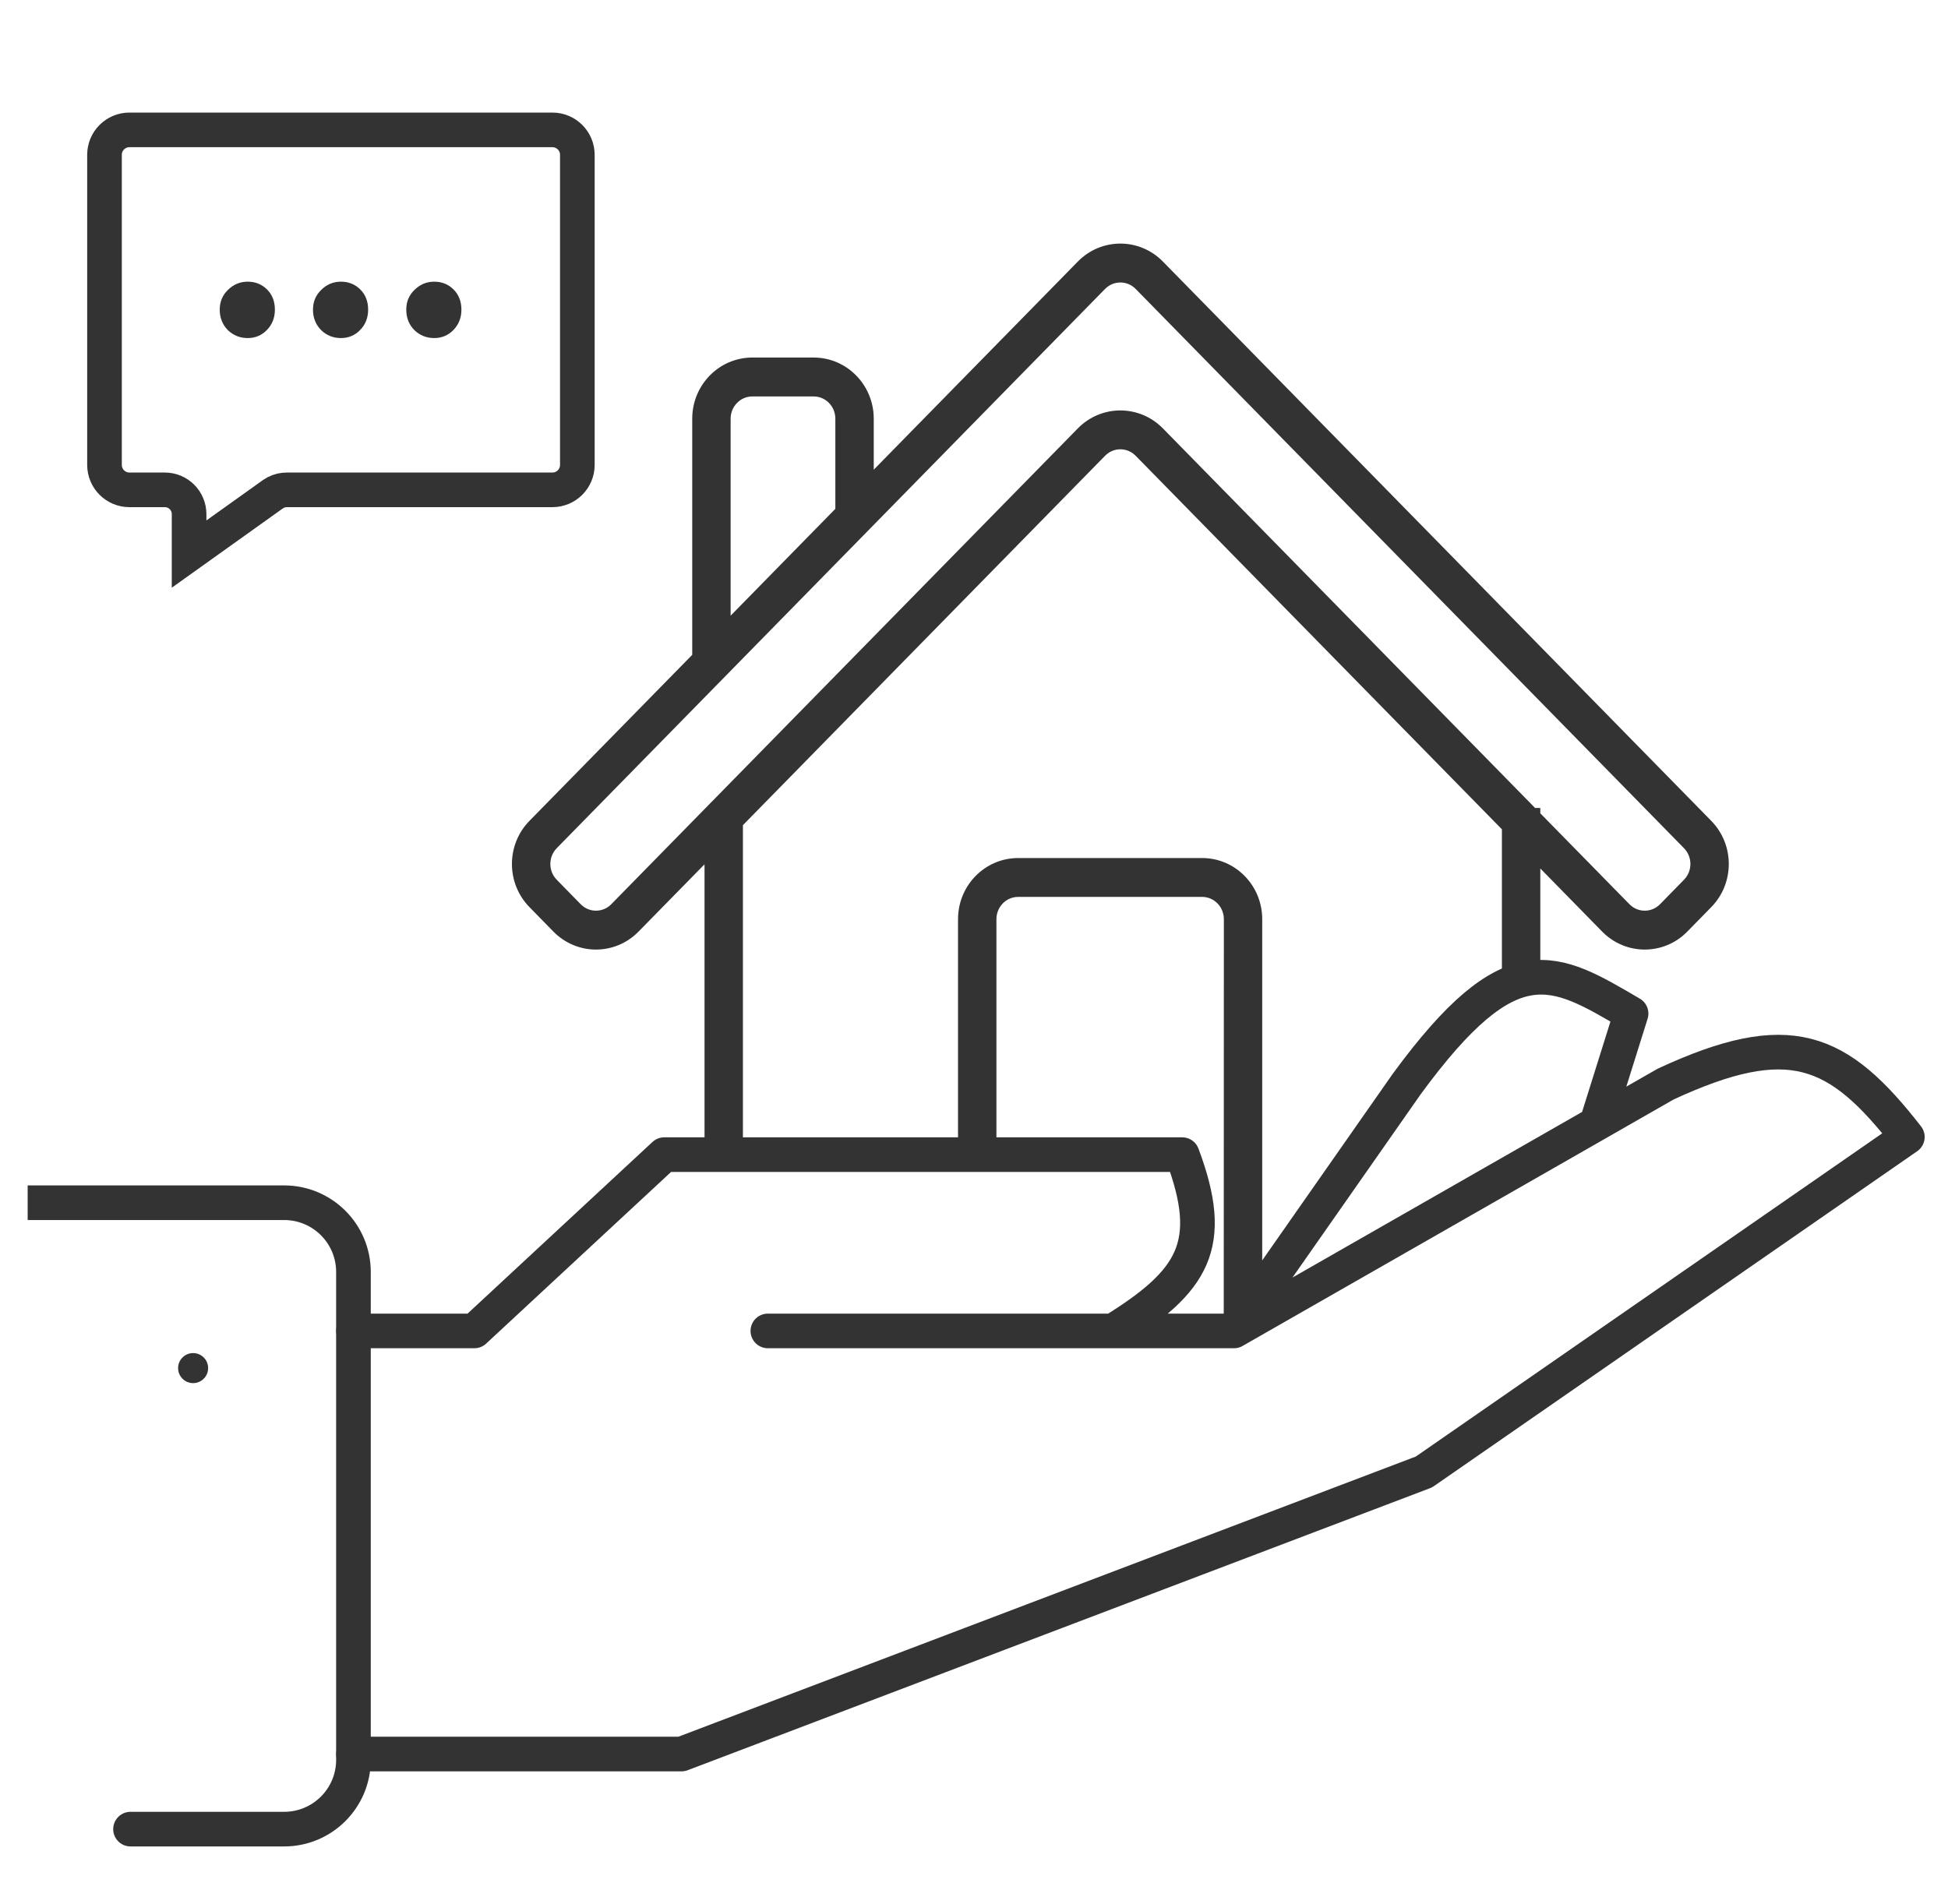 <svg width="45" height="44" viewBox="0 0 45 44" fill="none" xmlns="http://www.w3.org/2000/svg">
<g clip-path="url(#clip0_26752_52135)">
<path d="M0.639 27.789H6.564C7.448 27.789 8.165 28.505 8.165 29.389V40.661C8.165 41.546 7.448 42.262 6.564 42.262H3.015" stroke="#333333" stroke-width="0.8" stroke-linecap="round" stroke-linejoin="round"/>
<path d="M8.166 30.751H10.958L15.345 26.678H27.31C28.095 28.764 27.57 29.602 25.715 30.751M25.715 30.751H17.738M25.715 30.751H28.506M28.506 30.751L32.495 25.048C34.919 21.736 35.902 22.379 37.679 23.419L36.882 25.961M28.506 30.751L36.882 25.961M8.166 40.527H15.744L32.894 34.01L44.061 26.27C42.457 24.209 41.334 23.724 38.477 25.048L36.882 25.961" stroke="#333333" stroke-width="0.8" stroke-linecap="round" stroke-linejoin="round"/>
<circle cx="4.461" cy="31.61" r="0.347" fill="#333333"/>
<path fill-rule="evenodd" clip-rule="evenodd" d="M34.855 19.096L26.349 10.419C26.09 10.155 25.672 10.155 25.413 10.419L17.002 19V26.631H16.435L16.435 19.578L14.636 21.413C14.156 21.902 13.379 21.902 12.899 21.413L12.346 20.848C11.866 20.359 11.866 19.566 12.346 19.077L16.151 15.195V9.674C16.151 8.982 16.701 8.421 17.379 8.421H18.796C19.474 8.421 20.024 8.982 20.024 9.674V11.244L25.013 6.155C25.492 5.666 26.27 5.666 26.749 6.155L39.416 19.077C39.896 19.566 39.896 20.359 39.416 20.848L38.863 21.413C38.383 21.902 37.606 21.902 37.126 21.413L35.422 19.674V22.586H34.855V19.096ZM25.413 6.564C25.672 6.301 26.09 6.301 26.349 6.564L39.015 19.485C39.274 19.749 39.274 20.176 39.015 20.439L38.462 21.004C38.204 21.267 37.785 21.267 37.527 21.004L35.422 18.857V18.828H35.394L26.749 10.01C26.27 9.521 25.492 9.521 25.013 10.01L14.235 21.004C13.977 21.267 13.558 21.267 13.3 21.004L12.747 20.439C12.489 20.176 12.489 19.749 12.747 19.485L25.413 6.564ZM19.457 11.822V9.674C19.457 9.302 19.162 9 18.796 9H17.379C17.014 9 16.718 9.302 16.718 9.674V14.617L19.457 11.822Z" fill="#333333"/>
<path d="M22.291 21.238C22.291 20.546 22.841 19.985 23.52 19.985H27.77C28.449 19.985 28.998 20.546 28.998 21.238V29.981L28.429 30.683L28.432 21.238C28.432 20.865 28.136 20.563 27.77 20.563H23.52C23.154 20.563 22.858 20.865 22.858 21.238V26.635H22.291V21.238Z" fill="#333333"/>
<path fill-rule="evenodd" clip-rule="evenodd" d="M34.855 19.096L26.349 10.419C26.09 10.155 25.672 10.155 25.413 10.419L17.002 19V26.631H16.435L16.435 19.578L14.636 21.413C14.156 21.902 13.379 21.902 12.899 21.413L12.346 20.848C11.866 20.359 11.866 19.566 12.346 19.077L16.151 15.195V9.674C16.151 8.982 16.701 8.421 17.379 8.421H18.796C19.474 8.421 20.024 8.982 20.024 9.674V11.244L25.013 6.155C25.492 5.666 26.27 5.666 26.749 6.155L39.416 19.077C39.896 19.566 39.896 20.359 39.416 20.848L38.863 21.413C38.383 21.902 37.606 21.902 37.126 21.413L35.422 19.674V22.586H34.855V19.096ZM25.413 6.564C25.672 6.301 26.09 6.301 26.349 6.564L39.015 19.485C39.274 19.749 39.274 20.176 39.015 20.439L38.462 21.004C38.204 21.267 37.785 21.267 37.527 21.004L35.422 18.857V18.828H35.394L26.749 10.01C26.27 9.521 25.492 9.521 25.013 10.01L14.235 21.004C13.977 21.267 13.558 21.267 13.3 21.004L12.747 20.439C12.489 20.176 12.489 19.749 12.747 19.485L25.413 6.564ZM19.457 11.822V9.674C19.457 9.302 19.162 9 18.796 9H17.379C17.014 9 16.718 9.302 16.718 9.674V14.617L19.457 11.822Z" stroke="#333333" stroke-width="0.32"/>
<path d="M22.291 21.238C22.291 20.546 22.841 19.985 23.52 19.985H27.77C28.449 19.985 28.998 20.546 28.998 21.238V29.981L28.429 30.683L28.432 21.238C28.432 20.865 28.136 20.563 27.77 20.563H23.52C23.154 20.563 22.858 20.865 22.858 21.238V26.635H22.291V21.238Z" stroke="#333333" stroke-width="0.32"/>
<path d="M5.723 7.811C5.545 7.811 5.393 7.751 5.266 7.63C5.14 7.503 5.076 7.345 5.076 7.155C5.076 6.971 5.14 6.819 5.266 6.698C5.393 6.572 5.545 6.508 5.723 6.508C5.9 6.508 6.049 6.569 6.17 6.689C6.29 6.809 6.35 6.965 6.35 7.155C6.35 7.345 6.287 7.503 6.16 7.63C6.04 7.751 5.894 7.811 5.723 7.811Z" fill="#333333"/>
<path d="M7.877 7.811C7.699 7.811 7.547 7.751 7.421 7.63C7.294 7.503 7.23 7.345 7.23 7.155C7.23 6.971 7.294 6.819 7.421 6.698C7.547 6.572 7.699 6.508 7.877 6.508C8.054 6.508 8.203 6.569 8.324 6.689C8.444 6.809 8.504 6.965 8.504 7.155C8.504 7.345 8.441 7.503 8.314 7.63C8.194 7.751 8.048 7.811 7.877 7.811Z" fill="#333333"/>
<path d="M10.031 7.811C9.854 7.811 9.702 7.751 9.575 7.63C9.448 7.503 9.385 7.345 9.385 7.155C9.385 6.971 9.448 6.819 9.575 6.698C9.702 6.572 9.854 6.508 10.031 6.508C10.209 6.508 10.358 6.569 10.478 6.689C10.598 6.809 10.659 6.965 10.659 7.155C10.659 7.345 10.595 7.503 10.469 7.63C10.348 7.751 10.202 7.811 10.031 7.811Z" fill="#333333"/>
<path d="M2.99 3.001H12.761C13.079 3.001 13.337 3.259 13.337 3.577V10.742C13.337 11.06 13.079 11.318 12.761 11.318H6.624C6.537 11.318 6.451 11.339 6.373 11.378L6.299 11.423L4.368 12.802V11.879C4.368 11.569 4.117 11.318 3.808 11.318H2.99C2.672 11.318 2.414 11.06 2.414 10.742V3.577C2.414 3.259 2.672 3.001 2.99 3.001Z" stroke="#333333" stroke-width="0.8"/>
</g>
<defs>
<clipPath id="clip0_26752_52135">
<rect width="44" height="44" fill="white" transform="translate(0.639)"/>
</clipPath>
</defs>
</svg>
